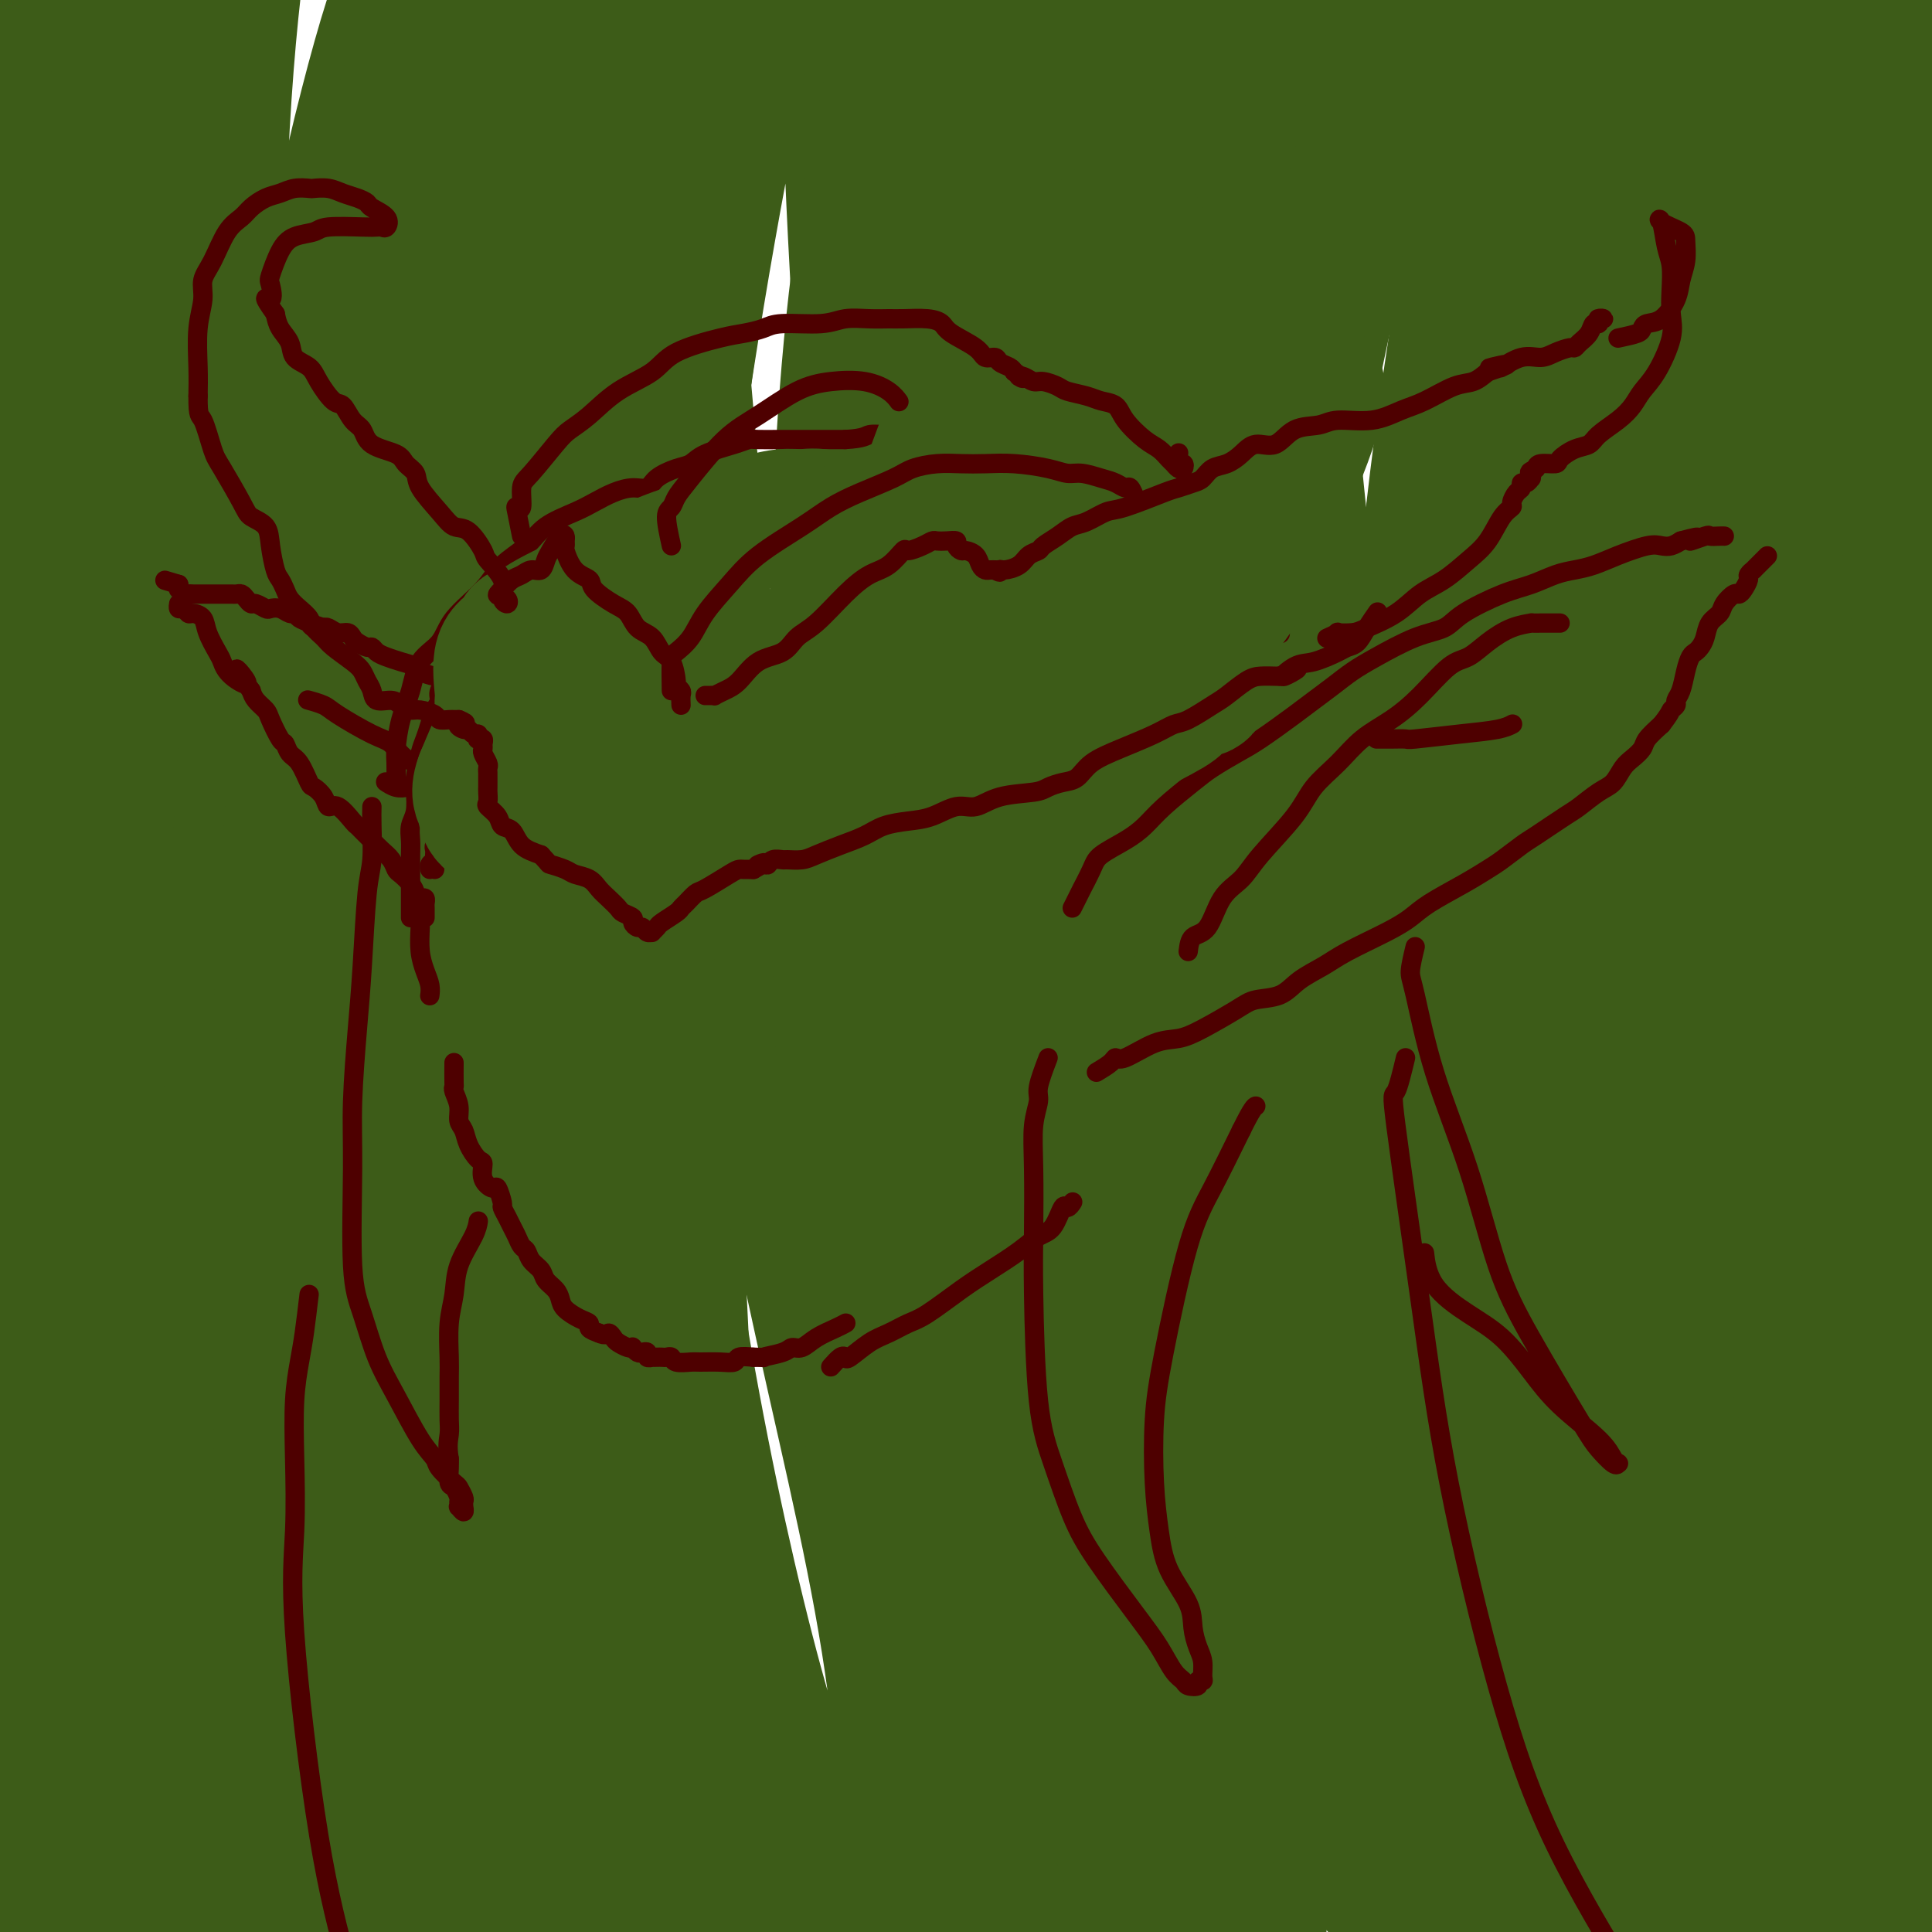 <svg viewBox='0 0 400 400' version='1.1' xmlns='http://www.w3.org/2000/svg' xmlns:xlink='http://www.w3.org/1999/xlink'><g fill='none' stroke='#3D5C18' stroke-width='28' stroke-linecap='round' stroke-linejoin='round'><path d='M393,364c-1.426,2.204 -2.851,4.407 -4,3c-1.149,-1.407 -2.020,-6.426 -3,-11c-0.980,-4.574 -2.068,-8.703 -4,-21c-1.932,-12.297 -4.708,-32.760 -6,-49c-1.292,-16.240 -1.100,-28.255 0,-42c1.100,-13.745 3.108,-29.221 5,-42c1.892,-12.779 3.668,-22.862 5,-31c1.332,-8.138 2.221,-14.332 3,-17c0.779,-2.668 1.449,-1.812 1,5c-0.449,6.812 -2.018,19.579 -4,40c-1.982,20.421 -4.379,48.495 -6,76c-1.621,27.505 -2.467,54.442 -1,87c1.467,32.558 5.247,70.738 8,91c2.753,20.262 4.479,22.605 6,26c1.521,3.395 2.836,7.843 4,8c1.164,0.157 2.175,-3.975 3,-8c0.825,-4.025 1.462,-7.942 -1,-27c-2.462,-19.058 -8.023,-53.258 -12,-81c-3.977,-27.742 -6.368,-49.027 -8,-75c-1.632,-25.973 -2.504,-56.635 -2,-83c0.504,-26.365 2.384,-48.435 8,-81c5.616,-32.565 14.969,-75.625 22,-102c7.031,-26.375 11.742,-36.064 16,-45c4.258,-8.936 8.064,-17.118 9,-18c0.936,-0.882 -0.996,5.537 -4,13c-3.004,7.463 -7.078,15.971 -19,52c-11.922,36.029 -31.692,99.580 -42,147c-10.308,47.420 -11.154,78.710 -12,110'/><path d='M355,289c-1.904,33.040 -0.665,60.639 2,81c2.665,20.361 6.756,33.483 12,43c5.244,9.517 11.642,15.430 15,17c3.358,1.570 3.677,-1.203 3,-8c-0.677,-6.797 -2.349,-17.619 -5,-31c-2.651,-13.381 -6.283,-29.322 -11,-60c-4.717,-30.678 -10.521,-76.094 -10,-137c0.521,-60.906 7.367,-137.301 12,-176c4.633,-38.699 7.052,-39.700 8,-42c0.948,-2.300 0.425,-5.899 -1,3c-1.425,8.899 -3.752,30.296 -8,51c-4.248,20.704 -10.416,40.717 -5,103c5.416,62.283 22.417,166.837 35,218c12.583,51.163 20.747,48.934 26,51c5.253,2.066 7.595,8.426 9,9c1.405,0.574 1.874,-4.639 3,-2c1.126,2.639 2.909,13.128 -12,-19c-14.909,-32.128 -46.509,-106.874 -61,-153c-14.491,-46.126 -11.873,-63.634 -11,-88c0.873,-24.366 0.001,-55.591 1,-78c0.999,-22.409 3.867,-36.001 7,-54c3.133,-17.999 6.529,-40.406 4,-23c-2.529,17.406 -10.984,74.625 -17,115c-6.016,40.375 -9.592,63.905 -7,113c2.592,49.095 11.352,123.756 20,167c8.648,43.244 17.185,55.070 24,65c6.815,9.930 11.907,17.965 17,26'/><path d='M405,480c3.013,2.154 2.044,-5.461 -2,-14c-4.044,-8.539 -11.164,-18.003 -23,-51c-11.836,-32.997 -28.389,-89.528 -37,-134c-8.611,-44.472 -9.281,-76.887 -9,-110c0.281,-33.113 1.514,-66.925 9,-108c7.486,-41.075 21.226,-89.413 28,-112c6.774,-22.587 6.583,-19.424 5,-14c-1.583,5.424 -4.556,13.108 -11,34c-6.444,20.892 -16.358,54.992 -25,91c-8.642,36.008 -16.010,73.923 -21,127c-4.990,53.077 -7.600,121.314 -6,162c1.600,40.686 7.410,53.819 13,66c5.590,12.181 10.961,23.408 15,31c4.039,7.592 6.744,11.549 7,7c0.256,-4.549 -1.939,-17.604 -6,-39c-4.061,-21.396 -9.987,-51.134 -16,-77c-6.013,-25.866 -12.113,-47.860 -10,-111c2.113,-63.140 12.439,-167.426 19,-221c6.561,-53.574 9.359,-56.435 9,-56c-0.359,0.435 -3.874,4.167 -9,22c-5.126,17.833 -11.863,49.768 -21,75c-9.137,25.232 -20.673,43.763 -21,118c-0.327,74.237 10.556,204.180 18,260c7.444,55.820 11.451,37.515 15,35c3.549,-2.515 6.642,10.759 5,2c-1.642,-8.759 -8.019,-39.550 -15,-62c-6.981,-22.450 -14.566,-36.557 -23,-89c-8.434,-52.443 -17.717,-143.221 -27,-234'/><path d='M266,78c-4.114,-52.639 -0.900,-67.237 1,-87c1.900,-19.763 2.484,-44.691 2,-48c-0.484,-3.309 -2.037,15.002 -6,22c-3.963,6.998 -10.335,2.684 -18,71c-7.665,68.316 -16.623,209.261 -17,275c-0.377,65.739 7.827,56.273 14,60c6.173,3.727 10.315,20.648 13,24c2.685,3.352 3.911,-6.863 5,-3c1.089,3.863 2.039,21.806 -4,-33c-6.039,-54.806 -19.067,-182.360 -21,-254c-1.933,-71.640 7.229,-87.366 14,-109c6.771,-21.634 11.152,-49.175 13,-54c1.848,-4.825 1.162,13.065 -3,39c-4.162,25.935 -11.801,59.915 -17,101c-5.199,41.085 -7.956,89.274 -9,134c-1.044,44.726 -0.373,85.988 2,118c2.373,32.012 6.447,54.775 11,70c4.553,15.225 9.585,22.913 12,23c2.415,0.087 2.214,-7.425 0,-23c-2.214,-15.575 -6.441,-39.211 -12,-64c-5.559,-24.789 -12.452,-50.729 -15,-105c-2.548,-54.271 -0.753,-136.871 4,-189c4.753,-52.129 12.465,-73.787 18,-93c5.535,-19.213 8.895,-35.983 10,-38c1.105,-2.017 -0.044,10.717 -3,10c-2.956,-0.717 -7.719,-14.885 -22,60c-14.281,74.885 -38.080,238.824 -45,322c-6.920,83.176 3.040,85.588 13,88'/><path d='M206,395c6.671,22.938 16.847,36.284 22,38c5.153,1.716 5.283,-8.196 6,-12c0.717,-3.804 2.022,-1.499 -4,-43c-6.022,-41.501 -19.370,-126.806 -26,-181c-6.630,-54.194 -6.542,-77.276 -1,-122c5.542,-44.724 16.537,-111.088 23,-140c6.463,-28.912 8.394,-20.371 11,-28c2.606,-7.629 5.889,-31.429 -2,30c-7.889,61.429 -26.949,208.085 -32,289c-5.051,80.915 3.907,96.087 11,118c7.093,21.913 12.322,50.568 16,65c3.678,14.432 5.804,14.643 10,24c4.196,9.357 10.460,27.862 2,-6c-8.460,-33.862 -31.645,-120.091 -44,-178c-12.355,-57.909 -13.880,-87.500 -16,-121c-2.120,-33.500 -4.834,-70.910 -6,-106c-1.166,-35.090 -0.783,-67.859 -1,-81c-0.217,-13.141 -1.035,-6.654 -4,4c-2.965,10.654 -8.079,25.477 -14,51c-5.921,25.523 -12.649,61.747 -18,100c-5.351,38.253 -9.325,78.533 -5,128c4.325,49.467 16.949,108.119 26,137c9.051,28.881 14.528,27.989 19,31c4.472,3.011 7.939,9.923 9,2c1.061,-7.923 -0.283,-30.680 -4,-54c-3.717,-23.320 -9.809,-47.201 -16,-76c-6.191,-28.799 -12.483,-62.514 -17,-95c-4.517,-32.486 -7.258,-63.743 -10,-95'/><path d='M141,74c-1.952,-27.779 -1.833,-49.727 -1,-72c0.833,-22.273 2.378,-44.873 3,-33c0.622,11.873 0.319,58.218 -1,89c-1.319,30.782 -3.654,46.001 -4,87c-0.346,40.999 1.298,107.776 4,149c2.702,41.224 6.462,56.893 10,72c3.538,15.107 6.852,29.653 9,36c2.148,6.347 3.128,4.496 -2,-20c-5.128,-24.496 -16.365,-71.638 -23,-114c-6.635,-42.362 -8.668,-79.945 -8,-119c0.668,-39.055 4.036,-79.582 10,-117c5.964,-37.418 14.522,-71.727 16,-76c1.478,-4.273 -4.126,21.491 -11,52c-6.874,30.509 -15.019,65.765 -21,109c-5.981,43.235 -9.797,94.449 -11,140c-1.203,45.551 0.206,85.439 6,124c5.794,38.561 15.972,75.795 20,76c4.028,0.205 1.908,-36.619 -2,-61c-3.908,-24.381 -9.602,-36.320 -18,-74c-8.398,-37.680 -19.501,-101.101 -25,-145c-5.499,-43.899 -5.395,-68.275 -6,-92c-0.605,-23.725 -1.921,-46.798 -2,-63c-0.079,-16.202 1.078,-25.532 0,-25c-1.078,0.532 -4.392,10.926 -8,25c-3.608,14.074 -7.510,31.828 -12,56c-4.490,24.172 -9.569,54.764 -12,87c-2.431,32.236 -2.216,66.118 -2,100'/><path d='M50,265c0.460,31.033 2.610,58.614 7,74c4.390,15.386 11.018,18.575 13,12c1.982,-6.575 -0.683,-22.914 -4,-43c-3.317,-20.086 -7.285,-43.920 -11,-68c-3.715,-24.080 -7.178,-48.408 -9,-87c-1.822,-38.592 -2.004,-91.448 0,-127c2.004,-35.552 6.195,-53.798 7,-59c0.805,-5.202 -1.777,2.641 -7,31c-5.223,28.359 -13.086,77.234 -16,121c-2.914,43.766 -0.879,82.423 2,118c2.879,35.577 6.603,68.074 17,103c10.397,34.926 27.467,72.282 35,84c7.533,11.718 5.530,-2.202 2,-16c-3.530,-13.798 -8.588,-27.474 -16,-52c-7.412,-24.526 -17.177,-59.902 -26,-88c-8.823,-28.098 -16.704,-48.918 -23,-107c-6.296,-58.082 -11.005,-153.427 -13,-190c-1.995,-36.573 -1.274,-14.375 -2,-4c-0.726,10.375 -2.898,8.926 -7,37c-4.102,28.074 -10.132,85.669 -15,126c-4.868,40.331 -8.572,63.397 1,116c9.572,52.603 32.421,134.745 45,171c12.579,36.255 14.887,26.625 18,18c3.113,-8.625 7.030,-16.245 6,-27c-1.030,-10.755 -7.009,-24.644 -14,-44c-6.991,-19.356 -14.996,-44.178 -23,-69'/><path d='M17,295c-9.781,-31.068 -15.735,-52.239 -21,-95c-5.265,-42.761 -9.842,-107.114 -10,-144c-0.158,-36.886 4.102,-46.307 7,-54c2.898,-7.693 4.432,-13.657 5,-12c0.568,1.657 0.169,10.936 -2,21c-2.169,10.064 -6.108,20.913 -11,60c-4.892,39.087 -10.735,106.413 -12,155c-1.265,48.587 2.050,78.436 7,108c4.950,29.564 11.536,58.844 17,79c5.464,20.156 9.804,31.188 13,35c3.196,3.812 5.246,0.405 6,-9c0.754,-9.405 0.211,-24.807 -2,-46c-2.211,-21.193 -6.089,-48.177 -9,-82c-2.911,-33.823 -4.855,-74.484 -5,-114c-0.145,-39.516 1.510,-77.886 10,-121c8.490,-43.114 23.817,-90.973 32,-113c8.183,-22.027 9.224,-18.223 9,-12c-0.224,6.223 -1.711,14.865 -5,27c-3.289,12.135 -8.380,27.763 -14,74c-5.620,46.237 -11.771,123.083 -12,177c-0.229,53.917 5.463,84.905 11,111c5.537,26.095 10.920,47.295 15,58c4.080,10.705 6.857,10.913 9,10c2.143,-0.913 3.653,-2.948 4,-25c0.347,-22.052 -0.470,-64.120 -1,-101c-0.530,-36.880 -0.772,-68.570 2,-106c2.772,-37.430 8.558,-80.599 16,-119c7.442,-38.401 16.541,-72.035 27,-100c10.459,-27.965 22.277,-50.260 26,-56c3.723,-5.740 -0.651,5.074 -7,24c-6.349,18.926 -14.675,45.963 -23,73'/><path d='M99,-2c-9.636,36.442 -18.726,79.045 -26,123c-7.274,43.955 -12.730,89.260 -9,145c3.730,55.740 16.648,121.913 25,151c8.352,29.087 12.139,21.087 15,26c2.861,4.913 4.797,22.740 4,-15c-0.797,-37.740 -4.326,-131.048 -6,-191c-1.674,-59.952 -1.495,-86.550 2,-123c3.495,-36.450 10.304,-82.753 18,-116c7.696,-33.247 16.280,-53.440 22,-67c5.720,-13.560 8.578,-20.488 5,-11c-3.578,9.488 -13.592,35.391 -23,63c-9.408,27.609 -18.212,56.923 -26,94c-7.788,37.077 -14.562,81.915 -18,123c-3.438,41.085 -3.541,78.415 2,117c5.541,38.585 16.725,78.424 24,96c7.275,17.576 10.641,12.889 13,9c2.359,-3.889 3.711,-6.979 4,-18c0.289,-11.021 -0.486,-29.971 -3,-49c-2.514,-19.029 -6.767,-38.136 -9,-91c-2.233,-52.864 -2.446,-139.485 4,-199c6.446,-59.515 19.550,-91.925 32,-121c12.450,-29.075 24.245,-54.814 33,-73c8.755,-18.186 14.469,-28.819 13,-19c-1.469,9.819 -10.120,40.092 -20,75c-9.880,34.908 -20.989,74.453 -29,122c-8.011,47.547 -12.923,103.097 -12,153c0.923,49.903 7.680,94.160 16,127c8.320,32.840 18.201,54.265 27,68c8.799,13.735 16.514,19.782 20,19c3.486,-0.782 2.743,-8.391 2,-16'/><path d='M199,400c-0.553,-9.911 -2.934,-26.687 -7,-44c-4.066,-17.313 -9.817,-35.161 -14,-84c-4.183,-48.839 -6.800,-128.669 -3,-185c3.800,-56.331 14.016,-89.162 25,-120c10.984,-30.838 22.736,-59.681 30,-73c7.264,-13.319 10.041,-11.113 9,-6c-1.041,5.113 -5.898,13.133 -16,61c-10.102,47.867 -25.447,135.580 -29,204c-3.553,68.420 4.688,117.547 17,163c12.312,45.453 28.695,87.230 42,114c13.305,26.770 23.530,38.531 29,44c5.470,5.469 6.184,4.646 5,1c-1.184,-3.646 -4.268,-10.116 -10,-22c-5.732,-11.884 -14.114,-29.181 -22,-45c-7.886,-15.819 -15.277,-30.161 -25,-71c-9.723,-40.839 -21.778,-108.177 -27,-157c-5.222,-48.823 -3.611,-79.132 0,-111c3.611,-31.868 9.221,-65.297 16,-91c6.779,-25.703 14.727,-43.682 21,-58c6.273,-14.318 10.870,-24.976 12,-26c1.130,-1.024 -1.206,7.586 -6,25c-4.794,17.414 -12.046,43.633 -19,74c-6.954,30.367 -13.609,64.884 -12,123c1.609,58.116 11.483,139.832 22,186c10.517,46.168 21.679,56.789 30,66c8.321,9.211 13.802,17.014 17,21c3.198,3.986 4.114,4.157 4,0c-0.114,-4.157 -1.257,-12.640 -4,-22c-2.743,-9.360 -7.085,-19.597 -12,-58c-4.915,-38.403 -10.404,-104.972 -9,-155c1.404,-50.028 9.702,-83.514 18,-117'/><path d='M281,37c8.319,-35.115 20.116,-64.402 30,-86c9.884,-21.598 17.856,-35.507 20,-33c2.144,2.507 -1.539,21.431 -7,45c-5.461,23.569 -12.701,51.785 -19,87c-6.299,35.215 -11.656,77.430 -13,120c-1.344,42.570 1.324,85.496 6,121c4.676,35.504 11.359,63.587 20,86c8.641,22.413 19.241,39.158 24,46c4.759,6.842 3.676,3.783 4,3c0.324,-0.783 2.053,0.712 -2,-13c-4.053,-13.712 -13.889,-42.631 -21,-71c-7.111,-28.369 -11.495,-56.189 -15,-91c-3.505,-34.811 -6.129,-76.612 -5,-118c1.129,-41.388 6.010,-82.363 13,-119c6.990,-36.637 16.088,-68.934 24,-94c7.912,-25.066 14.637,-42.899 19,-55c4.363,-12.101 6.363,-18.469 5,-15c-1.363,3.469 -6.089,16.773 -12,30c-5.911,13.227 -13.007,26.375 -22,77c-8.993,50.625 -19.884,138.727 -21,199c-1.116,60.273 7.544,92.717 17,120c9.456,27.283 19.708,49.404 27,61c7.292,11.596 11.624,12.665 15,11c3.376,-1.665 5.795,-6.066 8,-11c2.205,-4.934 4.195,-10.401 7,-34c2.805,-23.599 6.425,-65.330 11,-98c4.575,-32.670 10.104,-56.279 16,-78c5.896,-21.721 12.158,-41.554 19,-58c6.842,-16.446 14.265,-29.505 17,-36c2.735,-6.495 0.781,-6.427 0,-1c-0.781,5.427 -0.391,16.214 0,27'/><path d='M446,59c-1.031,16.568 -3.610,44.987 -4,80c-0.390,35.013 1.408,76.620 4,111c2.592,34.380 5.978,61.533 11,82c5.022,20.467 11.681,34.247 15,41c3.319,6.753 3.297,6.479 2,3c-1.297,-3.479 -3.871,-10.165 -7,-16c-3.129,-5.835 -6.815,-10.821 -13,-30c-6.185,-19.179 -14.868,-52.551 -20,-81c-5.132,-28.449 -6.712,-51.975 -8,-78c-1.288,-26.025 -2.285,-54.550 -1,-81c1.285,-26.450 4.853,-50.825 8,-70c3.147,-19.175 5.873,-33.151 9,-51c3.127,-17.849 6.654,-39.571 9,-53c2.346,-13.429 3.511,-18.566 4,-22c0.489,-3.434 0.303,-5.166 0,-6c-0.303,-0.834 -0.724,-0.771 -7,11c-6.276,11.771 -18.407,35.248 -27,55c-8.593,19.752 -13.646,35.777 -18,55c-4.354,19.223 -8.007,41.645 -9,62c-0.993,20.355 0.676,38.645 3,54c2.324,15.355 5.303,27.776 9,40c3.697,12.224 8.111,24.253 10,30c1.889,5.747 1.254,5.214 1,5c-0.254,-0.214 -0.127,-0.107 0,0'/></g>
<g fill='none' stroke='#4E0000' stroke-width='4' stroke-linecap='round' stroke-linejoin='round'><path d='M99,125c0.446,-0.399 0.893,-0.798 1,-1c0.107,-0.202 -0.125,-0.206 0,0c0.125,0.206 0.608,0.623 1,1c0.392,0.377 0.694,0.713 1,1c0.306,0.287 0.618,0.525 1,1c0.382,0.475 0.834,1.188 1,2c0.166,0.812 0.044,1.722 0,2c-0.044,0.278 -0.012,-0.076 0,0c0.012,0.076 0.003,0.583 0,1c-0.003,0.417 -0.001,0.745 0,1c0.001,0.255 0.000,0.437 0,1c-0.000,0.563 -0.000,1.507 0,2c0.000,0.493 0.001,0.535 0,1c-0.001,0.465 -0.004,1.351 0,2c0.004,0.649 0.016,1.060 0,2c-0.016,0.940 -0.061,2.410 0,3c0.061,0.590 0.228,0.300 0,1c-0.228,0.700 -0.850,2.391 -1,3c-0.150,0.609 0.171,0.137 0,1c-0.171,0.863 -0.834,3.061 -1,4c-0.166,0.939 0.167,0.618 0,1c-0.167,0.382 -0.832,1.468 -1,2c-0.168,0.532 0.162,0.510 0,1c-0.162,0.490 -0.817,1.492 -1,2c-0.183,0.508 0.104,0.521 0,1c-0.104,0.479 -0.601,1.422 -1,2c-0.399,0.578 -0.699,0.789 -1,1'/><path d='M98,163c-1.029,3.296 -0.603,2.038 -1,2c-0.397,-0.038 -1.617,1.146 -2,2c-0.383,0.854 0.070,1.380 0,2c-0.070,0.620 -0.662,1.336 -1,2c-0.338,0.664 -0.420,1.277 -1,2c-0.580,0.723 -1.658,1.556 -2,2c-0.342,0.444 0.052,0.497 0,1c-0.052,0.503 -0.550,1.454 -1,2c-0.450,0.546 -0.852,0.685 -1,1c-0.148,0.315 -0.042,0.804 0,1c0.042,0.196 0.021,0.098 0,0'/><path d='M87,192c-0.083,1.735 -0.166,3.470 0,5c0.166,1.530 0.581,2.853 1,4c0.419,1.147 0.844,2.116 1,3c0.156,0.884 0.045,1.681 0,2c-0.045,0.319 -0.022,0.159 0,0'/><path d='M94,220c-0.009,1.589 -0.017,3.178 0,4c0.017,0.822 0.060,0.877 0,1c-0.060,0.123 -0.224,0.314 0,1c0.224,0.686 0.837,1.865 1,3c0.163,1.135 -0.124,2.225 0,3c0.124,0.775 0.658,1.236 1,2c0.342,0.764 0.491,1.831 1,3c0.509,1.169 1.379,2.440 2,3c0.621,0.560 0.993,0.410 1,1c0.007,0.590 -0.353,1.922 0,3c0.353,1.078 1.418,1.902 2,2c0.582,0.098 0.681,-0.532 1,0c0.319,0.532 0.859,2.225 1,3c0.141,0.775 -0.117,0.631 0,1c0.117,0.369 0.609,1.250 1,2c0.391,0.750 0.681,1.370 1,2c0.319,0.630 0.667,1.271 1,2c0.333,0.729 0.652,1.546 1,2c0.348,0.454 0.727,0.544 1,1c0.273,0.456 0.441,1.277 1,2c0.559,0.723 1.510,1.348 2,2c0.490,0.652 0.519,1.330 1,2c0.481,0.670 1.415,1.331 2,2c0.585,0.669 0.821,1.345 1,2c0.179,0.655 0.302,1.289 1,2c0.698,0.711 1.971,1.500 3,2c1.029,0.500 1.816,0.712 2,1c0.184,0.288 -0.233,0.654 0,1c0.233,0.346 1.117,0.673 2,1'/><path d='M124,276c1.484,0.725 1.694,0.037 2,0c0.306,-0.037 0.708,0.578 1,1c0.292,0.422 0.474,0.653 1,1c0.526,0.347 1.398,0.811 2,1c0.602,0.189 0.936,0.102 1,0c0.064,-0.102 -0.142,-0.220 0,0c0.142,0.220 0.630,0.777 1,1c0.370,0.223 0.620,0.112 1,0c0.380,-0.112 0.889,-0.226 1,0c0.111,0.226 -0.178,0.793 0,1c0.178,0.207 0.821,0.056 1,0c0.179,-0.056 -0.106,-0.016 0,0c0.106,0.016 0.604,0.008 1,0c0.396,-0.008 0.691,-0.016 1,0c0.309,0.016 0.633,0.057 1,0c0.367,-0.057 0.776,-0.212 1,0c0.224,0.212 0.263,0.790 1,1c0.737,0.210 2.171,0.053 3,0c0.829,-0.053 1.054,-0.000 2,0c0.946,0.000 2.614,-0.051 4,0c1.386,0.051 2.488,0.206 3,0c0.512,-0.206 0.432,-0.773 1,-1c0.568,-0.227 1.784,-0.113 3,0'/><path d='M156,281c3.330,0.043 1.657,0.149 2,0c0.343,-0.149 2.704,-0.554 4,-1c1.296,-0.446 1.528,-0.932 2,-1c0.472,-0.068 1.185,0.283 2,0c0.815,-0.283 1.734,-1.200 3,-2c1.266,-0.800 2.879,-1.485 4,-2c1.121,-0.515 1.749,-0.862 2,-1c0.251,-0.138 0.126,-0.069 0,0'/><path d='M172,283c0.737,-0.824 1.473,-1.648 2,-2c0.527,-0.352 0.844,-0.230 1,0c0.156,0.230 0.153,0.570 1,0c0.847,-0.570 2.546,-2.049 4,-3c1.454,-0.951 2.662,-1.373 4,-2c1.338,-0.627 2.805,-1.459 4,-2c1.195,-0.541 2.119,-0.793 4,-2c1.881,-1.207 4.720,-3.371 7,-5c2.280,-1.629 4.001,-2.725 6,-4c1.999,-1.275 4.276,-2.729 6,-4c1.724,-1.271 2.897,-2.358 4,-3c1.103,-0.642 2.138,-0.838 3,-2c0.862,-1.162 1.551,-3.291 2,-4c0.449,-0.709 0.659,0.001 1,0c0.341,-0.001 0.812,-0.715 1,-1c0.188,-0.285 0.094,-0.143 0,0'/><path d='M222,188c0.899,-1.793 1.797,-3.586 2,-4c0.203,-0.414 -0.291,0.550 0,0c0.291,-0.550 1.366,-2.613 2,-4c0.634,-1.387 0.827,-2.097 2,-3c1.173,-0.903 3.327,-1.998 5,-3c1.673,-1.002 2.866,-1.910 4,-3c1.134,-1.090 2.207,-2.362 4,-4c1.793,-1.638 4.304,-3.643 6,-5c1.696,-1.357 2.578,-2.068 4,-3c1.422,-0.932 3.384,-2.087 5,-3c1.616,-0.913 2.886,-1.585 5,-3c2.114,-1.415 5.072,-3.574 7,-5c1.928,-1.426 2.825,-2.119 4,-3c1.175,-0.881 2.629,-1.951 4,-3c1.371,-1.049 2.659,-2.079 4,-3c1.341,-0.921 2.735,-1.735 5,-3c2.265,-1.265 5.403,-2.982 8,-4c2.597,-1.018 4.655,-1.337 6,-2c1.345,-0.663 1.976,-1.669 4,-3c2.024,-1.331 5.440,-2.986 8,-4c2.560,-1.014 4.265,-1.388 6,-2c1.735,-0.612 3.500,-1.464 5,-2c1.500,-0.536 2.733,-0.757 4,-1c1.267,-0.243 2.566,-0.509 4,-1c1.434,-0.491 3.003,-1.206 5,-2c1.997,-0.794 4.422,-1.666 6,-2c1.578,-0.334 2.309,-0.128 3,0c0.691,0.128 1.340,0.180 2,0c0.660,-0.180 1.330,-0.590 2,-1'/><path d='M348,112c6.004,-1.641 2.512,-0.244 2,0c-0.512,0.244 1.954,-0.667 3,-1c1.046,-0.333 0.672,-0.089 1,0c0.328,0.089 1.357,0.024 2,0c0.643,-0.024 0.898,-0.007 1,0c0.102,0.007 0.051,0.003 0,0'/><path d='M227,222c1.176,-0.709 2.351,-1.418 3,-2c0.649,-0.582 0.771,-1.035 1,-1c0.229,0.035 0.564,0.560 2,0c1.436,-0.560 3.971,-2.206 6,-3c2.029,-0.794 3.551,-0.736 5,-1c1.449,-0.264 2.826,-0.850 5,-2c2.174,-1.150 5.144,-2.864 7,-4c1.856,-1.136 2.596,-1.696 4,-2c1.404,-0.304 3.470,-0.353 5,-1c1.530,-0.647 2.524,-1.892 4,-3c1.476,-1.108 3.434,-2.081 5,-3c1.566,-0.919 2.739,-1.786 5,-3c2.261,-1.214 5.610,-2.776 8,-4c2.390,-1.224 3.821,-2.108 5,-3c1.179,-0.892 2.105,-1.790 4,-3c1.895,-1.210 4.759,-2.731 7,-4c2.241,-1.269 3.861,-2.287 5,-3c1.139,-0.713 1.798,-1.120 3,-2c1.202,-0.880 2.947,-2.232 4,-3c1.053,-0.768 1.412,-0.953 3,-2c1.588,-1.047 4.403,-2.956 6,-4c1.597,-1.044 1.975,-1.224 3,-2c1.025,-0.776 2.699,-2.147 4,-3c1.301,-0.853 2.231,-1.186 3,-2c0.769,-0.814 1.377,-2.108 2,-3c0.623,-0.892 1.260,-1.384 2,-2c0.740,-0.616 1.584,-1.358 2,-2c0.416,-0.642 0.405,-1.183 1,-2c0.595,-0.817 1.798,-1.908 3,-3'/><path d='M344,150c1.936,-2.487 1.776,-2.703 2,-3c0.224,-0.297 0.834,-0.675 1,-1c0.166,-0.325 -0.110,-0.598 0,-1c0.110,-0.402 0.607,-0.933 1,-2c0.393,-1.067 0.683,-2.669 1,-4c0.317,-1.331 0.661,-2.391 1,-3c0.339,-0.609 0.672,-0.768 1,-1c0.328,-0.232 0.650,-0.537 1,-1c0.350,-0.463 0.727,-1.084 1,-2c0.273,-0.916 0.440,-2.126 1,-3c0.560,-0.874 1.512,-1.413 2,-2c0.488,-0.587 0.513,-1.222 1,-2c0.487,-0.778 1.436,-1.700 2,-2c0.564,-0.300 0.744,0.021 1,0c0.256,-0.021 0.590,-0.383 1,-1c0.410,-0.617 0.898,-1.489 1,-2c0.102,-0.511 -0.180,-0.661 0,-1c0.180,-0.339 0.824,-0.866 1,-1c0.176,-0.134 -0.114,0.125 0,0c0.114,-0.125 0.633,-0.636 1,-1c0.367,-0.364 0.583,-0.582 1,-1c0.417,-0.418 1.035,-1.036 1,-1c-0.035,0.036 -0.724,0.724 -1,1c-0.276,0.276 -0.138,0.138 0,0'/><path d='M246,197c0.147,-1.198 0.293,-2.396 1,-3c0.707,-0.604 1.974,-0.614 3,-2c1.026,-1.386 1.809,-4.148 3,-6c1.191,-1.852 2.789,-2.794 4,-4c1.211,-1.206 2.033,-2.675 4,-5c1.967,-2.325 5.077,-5.506 7,-8c1.923,-2.494 2.658,-4.299 4,-6c1.342,-1.701 3.289,-3.296 5,-5c1.711,-1.704 3.185,-3.516 5,-5c1.815,-1.484 3.972,-2.641 6,-4c2.028,-1.359 3.927,-2.921 6,-5c2.073,-2.079 4.318,-4.676 6,-6c1.682,-1.324 2.799,-1.374 4,-2c1.201,-0.626 2.486,-1.828 4,-3c1.514,-1.172 3.256,-2.314 5,-3c1.744,-0.686 3.490,-0.916 4,-1c0.510,-0.084 -0.214,-0.023 0,0c0.214,0.023 1.368,0.006 2,0c0.632,-0.006 0.744,-0.002 1,0c0.256,0.002 0.656,0.000 1,0c0.344,-0.000 0.631,-0.000 1,0c0.369,0.000 0.820,0.000 1,0c0.180,-0.000 0.090,-0.000 0,0'/><path d='M285,153c0.931,0.007 1.863,0.013 3,0c1.137,-0.013 2.480,-0.046 3,0c0.520,0.046 0.217,0.170 2,0c1.783,-0.170 5.653,-0.633 9,-1c3.347,-0.367 6.170,-0.637 8,-1c1.830,-0.363 2.666,-0.818 3,-1c0.334,-0.182 0.167,-0.091 0,0'/><path d='M103,153c0.091,-0.333 0.183,-0.666 0,-1c-0.183,-0.334 -0.640,-0.670 -1,-1c-0.360,-0.330 -0.624,-0.653 -1,-1c-0.376,-0.347 -0.864,-0.719 -1,-1c-0.136,-0.281 0.079,-0.470 0,-1c-0.079,-0.530 -0.454,-1.401 -1,-2c-0.546,-0.599 -1.264,-0.925 -2,-1c-0.736,-0.075 -1.490,0.100 -2,0c-0.510,-0.100 -0.774,-0.475 -1,-1c-0.226,-0.525 -0.412,-1.201 -1,-2c-0.588,-0.799 -1.578,-1.719 -2,-2c-0.422,-0.281 -0.277,0.079 -1,0c-0.723,-0.079 -2.316,-0.598 -3,-1c-0.684,-0.402 -0.460,-0.686 -1,-1c-0.540,-0.314 -1.845,-0.658 -3,-1c-1.155,-0.342 -2.158,-0.683 -3,-1c-0.842,-0.317 -1.521,-0.609 -2,-1c-0.479,-0.391 -0.758,-0.879 -1,-1c-0.242,-0.121 -0.449,0.126 -1,0c-0.551,-0.126 -1.447,-0.626 -2,-1c-0.553,-0.374 -0.764,-0.622 -1,-1c-0.236,-0.378 -0.496,-0.885 -1,-1c-0.504,-0.115 -1.251,0.161 -2,0c-0.749,-0.161 -1.500,-0.760 -2,-1c-0.500,-0.240 -0.750,-0.120 -1,0'/><path d='M67,130c-4.134,-1.498 -2.469,-0.243 -2,0c0.469,0.243 -0.258,-0.527 -1,-1c-0.742,-0.473 -1.498,-0.649 -2,-1c-0.502,-0.351 -0.749,-0.878 -1,-1c-0.251,-0.122 -0.505,0.159 -1,0c-0.495,-0.159 -1.232,-0.760 -2,-1c-0.768,-0.240 -1.568,-0.120 -2,0c-0.432,0.120 -0.497,0.239 -1,0c-0.503,-0.239 -1.444,-0.834 -2,-1c-0.556,-0.166 -0.726,0.099 -1,0c-0.274,-0.099 -0.651,-0.562 -1,-1c-0.349,-0.438 -0.671,-0.849 -1,-1c-0.329,-0.151 -0.666,-0.040 -1,0c-0.334,0.040 -0.666,0.011 -1,0c-0.334,-0.011 -0.670,-0.003 -1,0c-0.330,0.003 -0.656,0.001 -1,0c-0.344,-0.001 -0.708,-0.001 -1,0c-0.292,0.001 -0.512,0.001 -1,0c-0.488,-0.001 -1.245,-0.004 -2,0c-0.755,0.004 -1.509,0.016 -2,0c-0.491,-0.016 -0.720,-0.060 -1,0c-0.280,0.060 -0.611,0.222 -1,0c-0.389,-0.222 -0.835,-0.829 -1,-1c-0.165,-0.171 -0.047,0.094 0,0c0.047,-0.094 0.024,-0.547 0,-1'/><path d='M37,121c-5.000,-1.500 -2.500,-0.750 0,0'/><path d='M88,190c0.006,-0.762 0.012,-1.524 0,-2c-0.012,-0.476 -0.041,-0.666 0,-1c0.041,-0.334 0.153,-0.813 0,-1c-0.153,-0.187 -0.569,-0.081 -1,0c-0.431,0.081 -0.875,0.139 -1,0c-0.125,-0.139 0.069,-0.474 0,-1c-0.069,-0.526 -0.403,-1.243 -1,-2c-0.597,-0.757 -1.458,-1.553 -2,-2c-0.542,-0.447 -0.765,-0.543 -1,-1c-0.235,-0.457 -0.483,-1.275 -1,-2c-0.517,-0.725 -1.303,-1.358 -2,-2c-0.697,-0.642 -1.307,-1.294 -2,-2c-0.693,-0.706 -1.471,-1.466 -2,-2c-0.529,-0.534 -0.809,-0.842 -1,-1c-0.191,-0.158 -0.293,-0.165 -1,-1c-0.707,-0.835 -2.020,-2.497 -3,-3c-0.980,-0.503 -1.627,0.153 -2,0c-0.373,-0.153 -0.471,-1.115 -1,-2c-0.529,-0.885 -1.490,-1.695 -2,-2c-0.510,-0.305 -0.569,-0.106 -1,-1c-0.431,-0.894 -1.233,-2.880 -2,-4c-0.767,-1.120 -1.500,-1.374 -2,-2c-0.500,-0.626 -0.768,-1.624 -1,-2c-0.232,-0.376 -0.430,-0.131 -1,-1c-0.570,-0.869 -1.514,-2.851 -2,-4c-0.486,-1.149 -0.516,-1.463 -1,-2c-0.484,-0.537 -1.424,-1.296 -2,-2c-0.576,-0.704 -0.788,-1.352 -1,-2'/><path d='M52,143c-5.644,-7.707 -1.754,-3.475 -1,-2c0.754,1.475 -1.628,0.193 -3,-1c-1.372,-1.193 -1.733,-2.295 -2,-3c-0.267,-0.705 -0.439,-1.011 -1,-2c-0.561,-0.989 -1.512,-2.661 -2,-4c-0.488,-1.339 -0.513,-2.344 -1,-3c-0.487,-0.656 -1.437,-0.964 -2,-1c-0.563,-0.036 -0.739,0.200 -1,0c-0.261,-0.200 -0.606,-0.837 -1,-1c-0.394,-0.163 -0.837,0.148 -1,0c-0.163,-0.148 -0.047,-0.757 0,-1c0.047,-0.243 0.023,-0.122 0,0'/><path d='M94,162c-2.494,-1.163 -4.989,-2.326 -6,-3c-1.011,-0.674 -0.540,-0.859 -1,-1c-0.460,-0.141 -1.851,-0.237 -3,-1c-1.149,-0.763 -2.056,-2.194 -3,-3c-0.944,-0.806 -1.923,-0.986 -4,-2c-2.077,-1.014 -5.250,-2.860 -7,-4c-1.750,-1.140 -2.077,-1.574 -3,-2c-0.923,-0.426 -2.441,-0.846 -3,-1c-0.559,-0.154 -0.160,-0.044 0,0c0.160,0.044 0.080,0.022 0,0'/><path d='M91,164c-2.467,-0.415 -4.935,-0.829 -6,-1c-1.065,-0.171 -0.729,-0.097 -1,0c-0.271,0.097 -1.150,0.219 -2,0c-0.850,-0.219 -1.671,-0.777 -2,-1c-0.329,-0.223 -0.164,-0.112 0,0'/><path d='M90,180c-0.001,-0.333 -0.001,-0.667 0,-1c0.001,-0.333 0.004,-0.666 0,-1c-0.004,-0.334 -0.016,-0.670 0,-1c0.016,-0.330 0.059,-0.653 0,-1c-0.059,-0.347 -0.219,-0.716 0,-1c0.219,-0.284 0.819,-0.483 1,-1c0.181,-0.517 -0.057,-1.353 0,-2c0.057,-0.647 0.407,-1.105 1,-2c0.593,-0.895 1.427,-2.226 2,-4c0.573,-1.774 0.886,-3.991 2,-6c1.114,-2.009 3.031,-3.810 4,-5c0.969,-1.190 0.991,-1.769 1,-2c0.009,-0.231 0.004,-0.116 0,0'/><path d='M85,190c0.000,-1.528 0.000,-3.055 0,-4c-0.000,-0.945 -0.001,-1.306 0,-2c0.001,-0.694 0.004,-1.721 0,-3c-0.004,-1.279 -0.015,-2.811 0,-4c0.015,-1.189 0.056,-2.034 0,-3c-0.056,-0.966 -0.208,-2.051 0,-3c0.208,-0.949 0.777,-1.762 1,-3c0.223,-1.238 0.101,-2.901 0,-4c-0.101,-1.099 -0.182,-1.635 0,-3c0.182,-1.365 0.627,-3.559 1,-5c0.373,-1.441 0.672,-2.128 1,-3c0.328,-0.872 0.683,-1.928 1,-3c0.317,-1.072 0.596,-2.161 1,-3c0.404,-0.839 0.935,-1.429 1,-2c0.065,-0.571 -0.334,-1.122 0,-2c0.334,-0.878 1.403,-2.084 2,-3c0.597,-0.916 0.722,-1.544 1,-2c0.278,-0.456 0.707,-0.741 1,-1c0.293,-0.259 0.449,-0.493 1,-1c0.551,-0.507 1.495,-1.289 2,-2c0.505,-0.711 0.569,-1.353 1,-2c0.431,-0.647 1.227,-1.299 2,-2c0.773,-0.701 1.522,-1.452 2,-2c0.478,-0.548 0.683,-0.893 1,-1c0.317,-0.107 0.745,0.023 1,0c0.255,-0.023 0.338,-0.198 1,-1c0.662,-0.802 1.903,-2.229 3,-3c1.097,-0.771 2.048,-0.885 3,-1'/><path d='M112,122c3.571,-3.649 1.998,-2.273 2,-2c0.002,0.273 1.579,-0.557 3,-1c1.421,-0.443 2.685,-0.500 4,-1c1.315,-0.500 2.681,-1.444 4,-2c1.319,-0.556 2.593,-0.723 4,-1c1.407,-0.277 2.949,-0.663 4,-1c1.051,-0.337 1.613,-0.626 3,-1c1.387,-0.374 3.599,-0.832 5,-1c1.401,-0.168 1.989,-0.046 3,0c1.011,0.046 2.444,0.015 4,0c1.556,-0.015 3.235,-0.014 5,0c1.765,0.014 3.615,0.040 5,0c1.385,-0.040 2.304,-0.148 3,0c0.696,0.148 1.168,0.550 2,1c0.832,0.450 2.023,0.947 3,1c0.977,0.053 1.741,-0.339 3,0c1.259,0.339 3.012,1.410 4,2c0.988,0.590 1.209,0.698 2,1c0.791,0.302 2.152,0.798 3,1c0.848,0.202 1.182,0.111 2,0c0.818,-0.111 2.120,-0.242 3,0c0.880,0.242 1.339,0.856 2,1c0.661,0.144 1.524,-0.183 2,0c0.476,0.183 0.565,0.875 1,1c0.435,0.125 1.218,-0.319 2,0c0.782,0.319 1.564,1.399 2,2c0.436,0.601 0.526,0.722 1,1c0.474,0.278 1.333,0.714 2,1c0.667,0.286 1.141,0.423 2,1c0.859,0.577 2.103,1.593 3,2c0.897,0.407 1.449,0.203 2,0'/><path d='M202,127c6.684,2.499 2.894,1.247 2,1c-0.894,-0.247 1.109,0.512 2,1c0.891,0.488 0.672,0.707 1,1c0.328,0.293 1.205,0.661 2,1c0.795,0.339 1.507,0.651 2,1c0.493,0.349 0.765,0.736 1,1c0.235,0.264 0.433,0.404 1,1c0.567,0.596 1.504,1.649 2,2c0.496,0.351 0.553,-0.001 1,0c0.447,0.001 1.286,0.356 2,1c0.714,0.644 1.304,1.577 2,2c0.696,0.423 1.497,0.337 2,1c0.503,0.663 0.709,2.074 1,3c0.291,0.926 0.666,1.367 1,2c0.334,0.633 0.625,1.459 1,2c0.375,0.541 0.832,0.797 1,2c0.168,1.203 0.045,3.353 0,4c-0.045,0.647 -0.012,-0.211 0,0c0.012,0.211 0.003,1.489 0,2c-0.003,0.511 -0.002,0.256 0,0'/><path d='M248,159c-0.008,-0.417 -0.016,-0.835 0,-1c0.016,-0.165 0.058,-0.078 0,0c-0.058,0.078 -0.214,0.146 0,-1c0.214,-1.146 0.800,-3.505 1,-5c0.200,-1.495 0.014,-2.126 0,-3c-0.014,-0.874 0.143,-1.989 0,-3c-0.143,-1.011 -0.585,-1.916 -1,-3c-0.415,-1.084 -0.802,-2.347 -1,-4c-0.198,-1.653 -0.209,-3.696 -1,-5c-0.791,-1.304 -2.364,-1.871 -3,-3c-0.636,-1.129 -0.336,-2.821 -1,-4c-0.664,-1.179 -2.292,-1.844 -4,-3c-1.708,-1.156 -3.497,-2.803 -5,-4c-1.503,-1.197 -2.719,-1.946 -4,-3c-1.281,-1.054 -2.629,-2.415 -4,-3c-1.371,-0.585 -2.767,-0.394 -4,-1c-1.233,-0.606 -2.302,-2.008 -4,-3c-1.698,-0.992 -4.026,-1.575 -6,-2c-1.974,-0.425 -3.596,-0.691 -5,-1c-1.404,-0.309 -2.591,-0.661 -4,-1c-1.409,-0.339 -3.041,-0.666 -5,-1c-1.959,-0.334 -4.245,-0.677 -6,-1c-1.755,-0.323 -2.978,-0.626 -4,-1c-1.022,-0.374 -1.844,-0.818 -3,-1c-1.156,-0.182 -2.647,-0.101 -4,0c-1.353,0.101 -2.569,0.223 -4,0c-1.431,-0.223 -3.078,-0.791 -4,-1c-0.922,-0.209 -1.121,-0.060 -2,0c-0.879,0.060 -2.440,0.030 -4,0'/><path d='M166,101c-3.442,-0.202 -3.048,-0.207 -4,0c-0.952,0.207 -3.251,0.627 -5,1c-1.749,0.373 -2.946,0.699 -4,1c-1.054,0.301 -1.963,0.577 -3,1c-1.037,0.423 -2.202,0.994 -3,1c-0.798,0.006 -1.231,-0.553 -3,0c-1.769,0.553 -4.876,2.217 -7,3c-2.124,0.783 -3.264,0.684 -5,1c-1.736,0.316 -4.066,1.045 -6,2c-1.934,0.955 -3.470,2.135 -5,3c-1.530,0.865 -3.053,1.414 -4,2c-0.947,0.586 -1.319,1.211 -2,2c-0.681,0.789 -1.673,1.744 -3,3c-1.327,1.256 -2.989,2.813 -4,4c-1.011,1.187 -1.371,2.003 -2,3c-0.629,0.997 -1.528,2.176 -2,3c-0.472,0.824 -0.519,1.293 -1,2c-0.481,0.707 -1.397,1.654 -2,3c-0.603,1.346 -0.893,3.093 -1,4c-0.107,0.907 -0.031,0.973 0,1c0.031,0.027 0.015,0.013 0,0'/><path d='M82,162c-0.004,-0.135 -0.009,-0.270 0,-1c0.009,-0.730 0.031,-2.054 0,-3c-0.031,-0.946 -0.114,-1.515 0,-3c0.114,-1.485 0.425,-3.886 1,-6c0.575,-2.114 1.414,-3.940 2,-6c0.586,-2.060 0.921,-4.354 2,-6c1.079,-1.646 2.904,-2.645 4,-4c1.096,-1.355 1.463,-3.065 3,-5c1.537,-1.935 4.246,-4.094 6,-6c1.754,-1.906 2.555,-3.560 4,-5c1.445,-1.440 3.534,-2.665 5,-4c1.466,-1.335 2.310,-2.779 4,-4c1.690,-1.221 4.224,-2.221 6,-3c1.776,-0.779 2.792,-1.339 4,-2c1.208,-0.661 2.609,-1.424 4,-2c1.391,-0.576 2.771,-0.966 4,-1c1.229,-0.034 2.307,0.286 3,0c0.693,-0.286 1.000,-1.179 2,-2c1.000,-0.821 2.691,-1.569 4,-2c1.309,-0.431 2.235,-0.546 3,-1c0.765,-0.454 1.367,-1.246 3,-2c1.633,-0.754 4.295,-1.470 6,-2c1.705,-0.530 2.452,-0.874 3,-1c0.548,-0.126 0.898,-0.034 2,0c1.102,0.034 2.955,0.009 4,0c1.045,-0.009 1.281,-0.002 3,0c1.719,0.002 4.920,0.001 7,0c2.080,-0.001 3.040,-0.000 4,0'/><path d='M175,91c4.049,-0.230 4.173,-0.804 5,-1c0.827,-0.196 2.359,-0.013 4,0c1.641,0.013 3.391,-0.143 6,0c2.609,0.143 6.077,0.585 8,1c1.923,0.415 2.299,0.801 3,1c0.701,0.199 1.725,0.209 3,1c1.275,0.791 2.802,2.363 4,3c1.198,0.637 2.068,0.338 4,1c1.932,0.662 4.928,2.285 7,3c2.072,0.715 3.221,0.521 4,1c0.779,0.479 1.187,1.631 2,2c0.813,0.369 2.032,-0.045 3,0c0.968,0.045 1.686,0.550 4,1c2.314,0.450 6.225,0.845 8,1c1.775,0.155 1.414,0.070 2,0c0.586,-0.070 2.120,-0.127 3,0c0.880,0.127 1.108,0.436 2,1c0.892,0.564 2.449,1.382 4,3c1.551,1.618 3.097,4.034 4,5c0.903,0.966 1.163,0.481 2,1c0.837,0.519 2.253,2.041 3,3c0.747,0.959 0.827,1.354 1,2c0.173,0.646 0.438,1.544 1,3c0.562,1.456 1.421,3.469 2,5c0.579,1.531 0.880,2.580 1,3c0.120,0.420 0.060,0.210 0,0'/></g>
<g fill='none' stroke='#3D5C18' stroke-width='28' stroke-linecap='round' stroke-linejoin='round'><path d='M109,178c-0.423,-1.348 -0.845,-2.696 -1,-4c-0.155,-1.304 -0.042,-2.565 0,-4c0.042,-1.435 0.014,-3.044 0,-5c-0.014,-1.956 -0.013,-4.260 0,-6c0.013,-1.740 0.038,-2.918 1,-5c0.962,-2.082 2.860,-5.070 4,-7c1.140,-1.930 1.523,-2.804 2,-4c0.477,-1.196 1.047,-2.714 2,-4c0.953,-1.286 2.288,-2.340 3,-3c0.712,-0.660 0.799,-0.925 1,-1c0.201,-0.075 0.515,0.041 0,1c-0.515,0.959 -1.860,2.759 -3,5c-1.140,2.241 -2.075,4.921 -3,7c-0.925,2.079 -1.841,3.556 -3,6c-1.159,2.444 -2.560,5.853 -3,8c-0.440,2.147 0.080,3.030 0,4c-0.080,0.970 -0.762,2.027 -1,3c-0.238,0.973 -0.034,1.862 0,3c0.034,1.138 -0.104,2.525 0,3c0.104,0.475 0.450,0.038 1,-1c0.550,-1.038 1.303,-2.678 2,-5c0.697,-2.322 1.338,-5.325 2,-8c0.662,-2.675 1.346,-5.020 2,-8c0.654,-2.980 1.277,-6.594 1,-8c-0.277,-1.406 -1.456,-0.604 -3,0c-1.544,0.604 -3.454,1.009 -5,2c-1.546,0.991 -2.727,2.569 -4,5c-1.273,2.431 -2.636,5.716 -4,9'/><path d='M100,161c-1.253,3.149 -0.384,4.021 0,5c0.384,0.979 0.285,2.065 1,3c0.715,0.935 2.244,1.717 3,2c0.756,0.283 0.739,0.065 1,0c0.261,-0.065 0.799,0.024 1,0c0.201,-0.024 0.064,-0.160 0,-1c-0.064,-0.840 -0.055,-2.384 0,-4c0.055,-1.616 0.155,-3.304 0,-6c-0.155,-2.696 -0.566,-6.399 -1,-9c-0.434,-2.601 -0.890,-4.101 -1,-5c-0.110,-0.899 0.125,-1.197 0,-3c-0.125,-1.803 -0.611,-5.112 0,-7c0.611,-1.888 2.320,-2.354 3,-3c0.680,-0.646 0.330,-1.471 1,-2c0.670,-0.529 2.358,-0.760 3,-1c0.642,-0.240 0.237,-0.487 3,-2c2.763,-1.513 8.696,-4.290 12,-6c3.304,-1.710 3.981,-2.353 5,-3c1.019,-0.647 2.382,-1.297 4,-2c1.618,-0.703 3.493,-1.460 5,-2c1.507,-0.540 2.647,-0.862 5,-2c2.353,-1.138 5.918,-3.091 8,-4c2.082,-0.909 2.679,-0.774 4,-1c1.321,-0.226 3.364,-0.813 5,-1c1.636,-0.187 2.863,0.027 4,0c1.137,-0.027 2.182,-0.293 4,0c1.818,0.293 4.409,1.147 7,2'/><path d='M177,109c4.870,-0.047 5.045,-0.164 6,0c0.955,0.164 2.689,0.607 4,1c1.311,0.393 2.198,0.734 3,1c0.802,0.266 1.519,0.456 3,1c1.481,0.544 3.724,1.441 5,2c1.276,0.559 1.583,0.780 2,1c0.417,0.220 0.944,0.439 2,1c1.056,0.561 2.642,1.463 4,2c1.358,0.537 2.487,0.710 4,1c1.513,0.290 3.411,0.696 5,1c1.589,0.304 2.869,0.505 4,1c1.131,0.495 2.113,1.284 3,2c0.887,0.716 1.679,1.358 2,2c0.321,0.642 0.170,1.282 1,2c0.830,0.718 2.640,1.514 4,2c1.360,0.486 2.270,0.662 3,1c0.730,0.338 1.281,0.837 2,1c0.719,0.163 1.606,-0.010 2,0c0.394,0.010 0.293,0.203 1,1c0.707,0.797 2.220,2.198 3,3c0.780,0.802 0.826,1.006 1,1c0.174,-0.006 0.478,-0.223 1,0c0.522,0.223 1.264,0.884 2,1c0.736,0.116 1.467,-0.315 2,0c0.533,0.315 0.866,1.376 1,2c0.134,0.624 0.067,0.812 0,1'/><path d='M247,140c4.210,3.521 0.735,2.824 -1,3c-1.735,0.176 -1.730,1.224 -2,2c-0.270,0.776 -0.817,1.280 -4,3c-3.183,1.720 -9.004,4.657 -12,6c-2.996,1.343 -3.168,1.092 -4,1c-0.832,-0.092 -2.323,-0.025 -4,0c-1.677,0.025 -3.540,0.007 -5,0c-1.460,-0.007 -2.518,-0.002 -5,0c-2.482,0.002 -6.388,0.000 -7,0c-0.612,-0.000 2.069,0.001 3,0c0.931,-0.001 0.111,-0.004 3,-1c2.889,-0.996 9.487,-2.984 13,-4c3.513,-1.016 3.940,-1.060 8,-3c4.060,-1.940 11.752,-5.775 15,-8c3.248,-2.225 2.053,-2.842 1,-3c-1.053,-0.158 -1.964,0.141 -4,0c-2.036,-0.141 -5.197,-0.721 -9,0c-3.803,0.721 -8.247,2.744 -12,4c-3.753,1.256 -6.816,1.745 -11,3c-4.184,1.255 -9.489,3.275 -12,4c-2.511,0.725 -2.228,0.154 -2,0c0.228,-0.154 0.401,0.110 1,0c0.599,-0.110 1.622,-0.593 3,-1c1.378,-0.407 3.110,-0.739 6,-1c2.890,-0.261 6.940,-0.451 10,-1c3.060,-0.549 5.132,-1.455 7,-2c1.868,-0.545 3.534,-0.727 6,-2c2.466,-1.273 5.733,-3.636 9,-6'/><path d='M238,134c3.283,-2.016 3.991,-3.054 5,-4c1.009,-0.946 2.320,-1.798 3,-3c0.680,-1.202 0.731,-2.752 1,-4c0.269,-1.248 0.757,-2.193 1,-3c0.243,-0.807 0.242,-1.476 0,-2c-0.242,-0.524 -0.726,-0.902 -2,0c-1.274,0.902 -3.337,3.083 -5,5c-1.663,1.917 -2.925,3.568 -4,6c-1.075,2.432 -1.961,5.644 -2,7c-0.039,1.356 0.770,0.856 2,1c1.230,0.144 2.879,0.930 5,0c2.121,-0.930 4.712,-3.578 7,-6c2.288,-2.422 4.274,-4.619 6,-7c1.726,-2.381 3.194,-4.948 5,-10c1.806,-5.052 3.951,-12.591 5,-17c1.049,-4.409 1.004,-5.690 1,-7c-0.004,-1.310 0.035,-2.649 -2,-2c-2.035,0.649 -6.142,3.285 -10,6c-3.858,2.715 -7.465,5.508 -11,9c-3.535,3.492 -6.996,7.683 -10,12c-3.004,4.317 -5.550,8.759 -7,12c-1.450,3.241 -1.805,5.281 -2,7c-0.195,1.719 -0.230,3.118 3,2c3.230,-1.118 9.726,-4.751 15,-9c5.274,-4.249 9.326,-9.112 13,-13c3.674,-3.888 6.971,-6.799 10,-12c3.029,-5.201 5.789,-12.692 7,-17c1.211,-4.308 0.871,-5.433 0,-6c-0.871,-0.567 -2.273,-0.576 -4,0c-1.727,0.576 -3.779,1.736 -6,4c-2.221,2.264 -4.610,5.632 -7,9'/><path d='M255,92c-3.027,4.328 -7.094,10.648 -10,15c-2.906,4.352 -4.652,6.738 -6,9c-1.348,2.262 -2.297,4.402 -3,6c-0.703,1.598 -1.160,2.654 0,1c1.160,-1.654 3.936,-6.020 6,-10c2.064,-3.980 3.416,-7.575 5,-11c1.584,-3.425 3.402,-6.679 4,-10c0.598,-3.321 -0.023,-6.710 0,-10c0.023,-3.290 0.689,-6.481 0,-9c-0.689,-2.519 -2.733,-4.367 -4,-5c-1.267,-0.633 -1.757,-0.052 -3,1c-1.243,1.052 -3.240,2.573 -5,5c-1.760,2.427 -3.282,5.759 -6,11c-2.718,5.241 -6.633,12.390 -9,17c-2.367,4.610 -3.187,6.680 -4,9c-0.813,2.320 -1.619,4.890 -2,6c-0.381,1.110 -0.339,0.760 0,1c0.339,0.240 0.973,1.069 3,-1c2.027,-2.069 5.447,-7.038 8,-11c2.553,-3.962 4.241,-6.917 6,-11c1.759,-4.083 3.590,-9.292 5,-14c1.410,-4.708 2.400,-8.914 3,-12c0.600,-3.086 0.811,-5.050 0,-5c-0.811,0.050 -2.644,2.115 -5,5c-2.356,2.885 -5.234,6.589 -8,11c-2.766,4.411 -5.419,9.530 -8,14c-2.581,4.470 -5.089,8.292 -8,13c-2.911,4.708 -6.223,10.303 -8,13c-1.777,2.697 -2.017,2.495 -2,2c0.017,-0.495 0.291,-1.284 2,-4c1.709,-2.716 4.855,-7.358 8,-12'/><path d='M214,106c4.332,-7.359 10.163,-17.758 14,-25c3.837,-7.242 5.682,-11.328 7,-16c1.318,-4.672 2.110,-9.930 2,-13c-0.110,-3.070 -1.121,-3.952 -2,-5c-0.879,-1.048 -1.626,-2.261 -5,0c-3.374,2.261 -9.374,7.998 -14,13c-4.626,5.002 -7.876,9.271 -10,14c-2.124,4.729 -3.121,9.918 -4,14c-0.879,4.082 -1.638,7.058 -2,10c-0.362,2.942 -0.325,5.852 0,7c0.325,1.148 0.938,0.534 2,0c1.062,-0.534 2.573,-0.988 4,-2c1.427,-1.012 2.770,-2.583 5,-8c2.230,-5.417 5.349,-14.679 7,-21c1.651,-6.321 1.836,-9.702 2,-13c0.164,-3.298 0.306,-6.515 0,-8c-0.306,-1.485 -1.062,-1.239 -2,-1c-0.938,0.239 -2.060,0.472 -5,5c-2.940,4.528 -7.697,13.350 -11,20c-3.303,6.650 -5.150,11.127 -7,16c-1.850,4.873 -3.702,10.141 -5,14c-1.298,3.859 -2.042,6.308 -1,8c1.042,1.692 3.869,2.626 5,3c1.131,0.374 0.565,0.187 0,0'/></g>
<g fill='none' stroke='#4E0000' stroke-width='4' stroke-linecap='round' stroke-linejoin='round'><path d='M146,144c0.298,0.006 0.596,0.012 1,0c0.404,-0.012 0.914,-0.041 1,0c0.086,0.041 -0.251,0.153 0,0c0.251,-0.153 1.091,-0.573 2,-1c0.909,-0.427 1.886,-0.863 3,-2c1.114,-1.137 2.366,-2.975 4,-4c1.634,-1.025 3.651,-1.237 5,-2c1.349,-0.763 2.030,-2.076 3,-3c0.970,-0.924 2.229,-1.461 4,-3c1.771,-1.539 4.055,-4.082 6,-6c1.945,-1.918 3.550,-3.210 5,-4c1.450,-0.790 2.746,-1.077 4,-2c1.254,-0.923 2.468,-2.482 3,-3c0.532,-0.518 0.383,0.005 1,0c0.617,-0.005 2.001,-0.538 3,-1c0.999,-0.462 1.612,-0.853 2,-1c0.388,-0.147 0.552,-0.050 1,0c0.448,0.050 1.180,0.051 2,0c0.820,-0.051 1.729,-0.155 2,0c0.271,0.155 -0.096,0.570 0,1c0.096,0.430 0.656,0.875 1,1c0.344,0.125 0.473,-0.072 1,0c0.527,0.072 1.451,0.412 2,1c0.549,0.588 0.722,1.426 1,2c0.278,0.574 0.662,0.886 1,1c0.338,0.114 0.629,0.031 1,0c0.371,-0.031 0.820,-0.009 1,0c0.180,0.009 0.090,0.004 0,0'/><path d='M206,118c1.446,0.920 1.060,0.219 1,0c-0.060,-0.219 0.206,0.044 1,0c0.794,-0.044 2.117,-0.396 3,-1c0.883,-0.604 1.328,-1.461 2,-2c0.672,-0.539 1.571,-0.759 2,-1c0.429,-0.241 0.387,-0.503 1,-1c0.613,-0.497 1.881,-1.230 3,-2c1.119,-0.770 2.089,-1.576 3,-2c0.911,-0.424 1.762,-0.467 3,-1c1.238,-0.533 2.863,-1.558 4,-2c1.137,-0.442 1.785,-0.302 4,-1c2.215,-0.698 5.996,-2.232 8,-3c2.004,-0.768 2.230,-0.768 3,-1c0.770,-0.232 2.082,-0.694 3,-1c0.918,-0.306 1.441,-0.454 2,-1c0.559,-0.546 1.153,-1.488 2,-2c0.847,-0.512 1.947,-0.593 3,-1c1.053,-0.407 2.060,-1.141 3,-2c0.940,-0.859 1.813,-1.842 3,-2c1.187,-0.158 2.690,0.509 4,0c1.310,-0.509 2.429,-2.195 4,-3c1.571,-0.805 3.594,-0.728 5,-1c1.406,-0.272 2.196,-0.893 4,-1c1.804,-0.107 4.622,0.298 7,0c2.378,-0.298 4.317,-1.301 6,-2c1.683,-0.699 3.111,-1.095 5,-2c1.889,-0.905 4.239,-2.321 6,-3c1.761,-0.679 2.932,-0.623 4,-1c1.068,-0.377 2.034,-1.189 3,-2'/><path d='M308,77c7.594,-2.538 2.580,-1.383 1,-1c-1.580,0.383 0.275,-0.005 1,0c0.725,0.005 0.320,0.404 1,0c0.680,-0.404 2.444,-1.610 4,-2c1.556,-0.390 2.902,0.037 4,0c1.098,-0.037 1.947,-0.537 3,-1c1.053,-0.463 2.309,-0.888 3,-1c0.691,-0.112 0.816,0.090 1,0c0.184,-0.090 0.426,-0.473 1,-1c0.574,-0.527 1.479,-1.199 2,-2c0.521,-0.801 0.658,-1.731 1,-2c0.342,-0.269 0.890,0.124 1,0c0.110,-0.124 -0.218,-0.765 0,-1c0.218,-0.235 0.982,-0.063 1,0c0.018,0.063 -0.709,0.018 -1,0c-0.291,-0.018 -0.145,-0.009 0,0'/><path d='M335,70c1.589,-0.338 3.179,-0.677 4,-1c0.821,-0.323 0.874,-0.631 1,-1c0.126,-0.369 0.325,-0.800 1,-1c0.675,-0.200 1.827,-0.168 3,-1c1.173,-0.832 2.367,-2.526 3,-4c0.633,-1.474 0.705,-2.727 1,-4c0.295,-1.273 0.814,-2.566 1,-4c0.186,-1.434 0.038,-3.009 0,-4c-0.038,-0.991 0.032,-1.396 -1,-2c-1.032,-0.604 -3.166,-1.405 -4,-2c-0.834,-0.595 -0.368,-0.985 0,0c0.368,0.985 0.637,3.345 1,5c0.363,1.655 0.821,2.606 1,4c0.179,1.394 0.080,3.230 0,5c-0.080,1.770 -0.142,3.474 0,5c0.142,1.526 0.489,2.873 0,5c-0.489,2.127 -1.815,5.035 -3,7c-1.185,1.965 -2.228,2.989 -3,4c-0.772,1.011 -1.273,2.010 -2,3c-0.727,0.990 -1.680,1.970 -3,3c-1.320,1.030 -3.006,2.108 -4,3c-0.994,0.892 -1.296,1.597 -2,2c-0.704,0.403 -1.810,0.503 -3,1c-1.190,0.497 -2.463,1.391 -3,2c-0.537,0.609 -0.337,0.933 -1,1c-0.663,0.067 -2.189,-0.124 -3,0c-0.811,0.124 -0.905,0.562 -1,1'/><path d='M318,97c-1.925,0.935 -1.238,0.771 -1,1c0.238,0.229 0.026,0.849 0,1c-0.026,0.151 0.134,-0.168 0,0c-0.134,0.168 -0.562,0.822 -1,1c-0.438,0.178 -0.886,-0.121 -1,0c-0.114,0.121 0.108,0.663 0,1c-0.108,0.337 -0.545,0.470 -1,1c-0.455,0.530 -0.928,1.456 -1,2c-0.072,0.544 0.257,0.705 0,1c-0.257,0.295 -1.100,0.724 -2,2c-0.900,1.276 -1.859,3.398 -3,5c-1.141,1.602 -2.466,2.685 -4,4c-1.534,1.315 -3.277,2.864 -5,4c-1.723,1.136 -3.426,1.860 -5,3c-1.574,1.140 -3.019,2.697 -5,4c-1.981,1.303 -4.500,2.353 -6,3c-1.500,0.647 -1.982,0.892 -3,1c-1.018,0.108 -2.572,0.081 -3,0c-0.428,-0.081 0.269,-0.214 0,0c-0.269,0.214 -1.506,0.775 -2,1c-0.494,0.225 -0.247,0.112 0,0'/><path d='M141,146c-0.032,-0.762 -0.063,-1.524 0,-2c0.063,-0.476 0.221,-0.664 0,-1c-0.221,-0.336 -0.821,-0.818 -1,-1c-0.179,-0.182 0.061,-0.064 0,-1c-0.061,-0.936 -0.425,-2.926 -1,-4c-0.575,-1.074 -1.363,-1.231 -2,-2c-0.637,-0.769 -1.124,-2.149 -2,-3c-0.876,-0.851 -2.141,-1.173 -3,-2c-0.859,-0.827 -1.311,-2.159 -2,-3c-0.689,-0.841 -1.614,-1.192 -3,-2c-1.386,-0.808 -3.233,-2.072 -4,-3c-0.767,-0.928 -0.454,-1.520 -1,-2c-0.546,-0.480 -1.950,-0.850 -3,-2c-1.050,-1.150 -1.748,-3.081 -2,-4c-0.252,-0.919 -0.060,-0.825 0,-1c0.060,-0.175 -0.011,-0.620 0,-1c0.011,-0.380 0.106,-0.697 0,-1c-0.106,-0.303 -0.413,-0.594 -1,0c-0.587,0.594 -1.456,2.071 -2,3c-0.544,0.929 -0.765,1.309 -1,2c-0.235,0.691 -0.486,1.693 -1,2c-0.514,0.307 -1.292,-0.083 -2,0c-0.708,0.083 -1.344,0.638 -2,1c-0.656,0.362 -1.330,0.532 -2,1c-0.670,0.468 -1.335,1.234 -2,2'/><path d='M104,122c-1.996,1.888 -0.487,1.107 0,1c0.487,-0.107 -0.049,0.461 0,1c0.049,0.539 0.682,1.048 1,1c0.318,-0.048 0.322,-0.654 0,-1c-0.322,-0.346 -0.971,-0.433 -1,-1c-0.029,-0.567 0.561,-1.614 0,-3c-0.561,-1.386 -2.273,-3.110 -3,-4c-0.727,-0.890 -0.468,-0.944 -1,-2c-0.532,-1.056 -1.853,-3.112 -3,-4c-1.147,-0.888 -2.118,-0.608 -3,-1c-0.882,-0.392 -1.675,-1.456 -3,-3c-1.325,-1.544 -3.181,-3.567 -4,-5c-0.819,-1.433 -0.600,-2.275 -1,-3c-0.400,-0.725 -1.420,-1.334 -2,-2c-0.580,-0.666 -0.722,-1.391 -2,-2c-1.278,-0.609 -3.692,-1.102 -5,-2c-1.308,-0.898 -1.509,-2.200 -2,-3c-0.491,-0.800 -1.271,-1.096 -2,-2c-0.729,-0.904 -1.407,-2.415 -2,-3c-0.593,-0.585 -1.099,-0.243 -2,-1c-0.901,-0.757 -2.195,-2.615 -3,-4c-0.805,-1.385 -1.119,-2.299 -2,-3c-0.881,-0.701 -2.329,-1.188 -3,-2c-0.671,-0.812 -0.565,-1.949 -1,-3c-0.435,-1.051 -1.410,-2.014 -2,-3c-0.590,-0.986 -0.795,-1.993 -1,-3'/><path d='M57,65c-3.327,-4.688 -1.644,-2.909 -1,-3c0.644,-0.091 0.249,-2.051 0,-3c-0.249,-0.949 -0.353,-0.885 0,-2c0.353,-1.115 1.162,-3.409 2,-5c0.838,-1.591 1.706,-2.479 3,-3c1.294,-0.521 3.015,-0.676 4,-1c0.985,-0.324 1.234,-0.817 3,-1c1.766,-0.183 5.051,-0.055 7,0c1.949,0.055 2.564,0.036 3,0c0.436,-0.036 0.693,-0.090 1,0c0.307,0.090 0.666,0.322 1,0c0.334,-0.322 0.645,-1.199 0,-2c-0.645,-0.801 -2.244,-1.525 -3,-2c-0.756,-0.475 -0.669,-0.702 -1,-1c-0.331,-0.298 -1.081,-0.668 -2,-1c-0.919,-0.332 -2.006,-0.626 -3,-1c-0.994,-0.374 -1.893,-0.829 -3,-1c-1.107,-0.171 -2.421,-0.058 -3,0c-0.579,0.058 -0.424,0.060 -1,0c-0.576,-0.060 -1.883,-0.182 -3,0c-1.117,0.182 -2.045,0.668 -3,1c-0.955,0.332 -1.936,0.511 -3,1c-1.064,0.489 -2.212,1.288 -3,2c-0.788,0.712 -1.215,1.336 -2,2c-0.785,0.664 -1.927,1.367 -3,3c-1.073,1.633 -2.077,4.196 -3,6c-0.923,1.804 -1.764,2.848 -2,4c-0.236,1.152 0.133,2.412 0,4c-0.133,1.588 -0.766,3.504 -1,6c-0.234,2.496 -0.067,5.570 0,8c0.067,2.430 0.033,4.215 0,6'/><path d='M41,82c-0.033,4.519 0.384,3.816 1,5c0.616,1.184 1.429,4.255 2,6c0.571,1.745 0.898,2.163 2,4c1.102,1.837 2.978,5.094 4,7c1.022,1.906 1.191,2.460 2,3c0.809,0.540 2.258,1.065 3,2c0.742,0.935 0.775,2.281 1,4c0.225,1.719 0.640,3.811 1,5c0.360,1.189 0.664,1.473 1,2c0.336,0.527 0.705,1.296 1,2c0.295,0.704 0.516,1.344 1,2c0.484,0.656 1.230,1.330 2,2c0.770,0.670 1.565,1.338 2,2c0.435,0.662 0.512,1.318 1,2c0.488,0.682 1.387,1.390 2,2c0.613,0.610 0.938,1.121 2,2c1.062,0.879 2.860,2.124 4,3c1.140,0.876 1.622,1.383 2,2c0.378,0.617 0.653,1.345 1,2c0.347,0.655 0.765,1.237 1,2c0.235,0.763 0.288,1.706 1,2c0.712,0.294 2.082,-0.062 3,0c0.918,0.062 1.383,0.542 2,1c0.617,0.458 1.388,0.893 2,1c0.612,0.107 1.067,-0.115 2,0c0.933,0.115 2.345,0.567 3,1c0.655,0.433 0.554,0.848 1,1c0.446,0.152 1.439,0.041 2,0c0.561,-0.041 0.689,-0.011 1,0c0.311,0.011 0.803,0.003 1,0c0.197,-0.003 0.098,-0.002 0,0'/><path d='M95,149c2.737,1.089 0.579,0.813 0,1c-0.579,0.187 0.419,0.839 1,1c0.581,0.161 0.743,-0.167 1,0c0.257,0.167 0.609,0.829 1,1c0.391,0.171 0.823,-0.147 1,0c0.177,0.147 0.100,0.761 0,1c-0.100,0.239 -0.224,0.105 0,0c0.224,-0.105 0.796,-0.179 1,0c0.204,0.179 0.041,0.611 0,1c-0.041,0.389 0.042,0.734 0,1c-0.042,0.266 -0.207,0.452 0,1c0.207,0.548 0.788,1.456 1,2c0.212,0.544 0.057,0.723 0,1c-0.057,0.277 -0.015,0.650 0,1c0.015,0.350 0.005,0.675 0,1c-0.005,0.325 -0.003,0.650 0,1c0.003,0.350 0.008,0.726 0,1c-0.008,0.274 -0.028,0.445 0,1c0.028,0.555 0.105,1.495 0,2c-0.105,0.505 -0.392,0.576 0,1c0.392,0.424 1.461,1.202 2,2c0.539,0.798 0.546,1.616 1,2c0.454,0.384 1.353,0.334 2,1c0.647,0.666 1.042,2.047 2,3c0.958,0.953 2.479,1.476 4,2'/><path d='M112,177c1.994,2.108 1.479,1.877 2,2c0.521,0.123 2.079,0.599 3,1c0.921,0.401 1.207,0.727 2,1c0.793,0.273 2.095,0.493 3,1c0.905,0.507 1.413,1.302 2,2c0.587,0.698 1.253,1.300 2,2c0.747,0.700 1.576,1.498 2,2c0.424,0.502 0.442,0.708 1,1c0.558,0.292 1.655,0.671 2,1c0.345,0.329 -0.061,0.610 0,1c0.061,0.390 0.590,0.890 1,1c0.410,0.110 0.702,-0.170 1,0c0.298,0.170 0.603,0.790 1,1c0.397,0.210 0.887,0.011 1,0c0.113,-0.011 -0.152,0.165 0,0c0.152,-0.165 0.722,-0.673 1,-1c0.278,-0.327 0.263,-0.473 1,-1c0.737,-0.527 2.225,-1.435 3,-2c0.775,-0.565 0.838,-0.789 1,-1c0.162,-0.211 0.425,-0.410 1,-1c0.575,-0.590 1.464,-1.570 2,-2c0.536,-0.430 0.721,-0.311 2,-1c1.279,-0.689 3.652,-2.184 5,-3c1.348,-0.816 1.671,-0.951 2,-1c0.329,-0.049 0.666,-0.013 1,0c0.334,0.013 0.667,0.004 1,0c0.333,-0.004 0.667,-0.002 1,0'/><path d='M156,180c3.738,-2.079 1.583,-1.275 1,-1c-0.583,0.275 0.405,0.021 1,0c0.595,-0.021 0.796,0.191 1,0c0.204,-0.191 0.412,-0.785 1,-1c0.588,-0.215 1.555,-0.049 2,0c0.445,0.049 0.366,-0.017 1,0c0.634,0.017 1.981,0.117 3,0c1.019,-0.117 1.710,-0.451 3,-1c1.290,-0.549 3.180,-1.311 5,-2c1.820,-0.689 3.571,-1.303 5,-2c1.429,-0.697 2.534,-1.477 4,-2c1.466,-0.523 3.291,-0.788 5,-1c1.709,-0.212 3.301,-0.371 5,-1c1.699,-0.629 3.504,-1.726 5,-2c1.496,-0.274 2.683,0.277 4,0c1.317,-0.277 2.765,-1.382 5,-2c2.235,-0.618 5.257,-0.749 7,-1c1.743,-0.251 2.207,-0.622 3,-1c0.793,-0.378 1.916,-0.762 3,-1c1.084,-0.238 2.128,-0.330 3,-1c0.872,-0.670 1.571,-1.918 3,-3c1.429,-1.082 3.587,-1.999 6,-3c2.413,-1.001 5.082,-2.087 7,-3c1.918,-0.913 3.087,-1.652 4,-2c0.913,-0.348 1.570,-0.303 3,-1c1.430,-0.697 3.633,-2.134 5,-3c1.367,-0.866 1.897,-1.160 3,-2c1.103,-0.840 2.780,-2.225 4,-3c1.220,-0.775 1.982,-0.939 3,-1c1.018,-0.061 2.291,-0.017 3,0c0.709,0.017 0.855,0.009 1,0'/><path d='M265,140c6.648,-3.136 2.267,-0.476 1,0c-1.267,0.476 0.581,-1.233 2,-2c1.419,-0.767 2.410,-0.592 4,-1c1.590,-0.408 3.778,-1.399 5,-2c1.222,-0.601 1.477,-0.813 2,-1c0.523,-0.187 1.316,-0.349 2,-1c0.684,-0.651 1.261,-1.791 2,-3c0.739,-1.209 1.640,-2.488 2,-3c0.360,-0.512 0.180,-0.256 0,0'/><path d='M108,111c-0.391,-1.971 -0.781,-3.942 -1,-5c-0.219,-1.058 -0.266,-1.204 0,-1c0.266,0.204 0.847,0.757 1,0c0.153,-0.757 -0.120,-2.823 0,-4c0.120,-1.177 0.633,-1.466 2,-3c1.367,-1.534 3.587,-4.314 5,-6c1.413,-1.686 2.018,-2.278 3,-3c0.982,-0.722 2.342,-1.573 4,-3c1.658,-1.427 3.615,-3.429 6,-5c2.385,-1.571 5.198,-2.711 7,-4c1.802,-1.289 2.592,-2.728 5,-4c2.408,-1.272 6.433,-2.378 9,-3c2.567,-0.622 3.676,-0.759 5,-1c1.324,-0.241 2.864,-0.586 4,-1c1.136,-0.414 1.869,-0.895 4,-1c2.131,-0.105 5.660,0.168 8,0c2.340,-0.168 3.490,-0.778 5,-1c1.510,-0.222 3.378,-0.057 5,0c1.622,0.057 2.998,0.006 4,0c1.002,-0.006 1.631,0.032 3,0c1.369,-0.032 3.479,-0.134 5,0c1.521,0.134 2.453,0.504 3,1c0.547,0.496 0.709,1.117 2,2c1.291,0.883 3.712,2.029 5,3c1.288,0.971 1.445,1.766 2,2c0.555,0.234 1.510,-0.092 2,0c0.490,0.092 0.517,0.602 1,1c0.483,0.398 1.424,0.685 2,1c0.576,0.315 0.788,0.657 1,1'/><path d='M210,77c2.977,1.945 1.421,1.309 1,1c-0.421,-0.309 0.294,-0.290 1,0c0.706,0.290 1.403,0.851 2,1c0.597,0.149 1.093,-0.114 2,0c0.907,0.114 2.225,0.607 3,1c0.775,0.393 1.007,0.687 2,1c0.993,0.313 2.748,0.644 4,1c1.252,0.356 2.001,0.738 3,1c0.999,0.262 2.246,0.403 3,1c0.754,0.597 1.014,1.651 2,3c0.986,1.349 2.698,2.992 4,4c1.302,1.008 2.195,1.382 3,2c0.805,0.618 1.523,1.482 2,2c0.477,0.518 0.712,0.691 1,1c0.288,0.309 0.627,0.755 1,1c0.373,0.245 0.780,0.289 1,0c0.220,-0.289 0.255,-0.913 0,-1c-0.255,-0.087 -0.799,0.361 -1,0c-0.201,-0.361 -0.057,-1.532 0,-2c0.057,-0.468 0.029,-0.234 0,0'/><path d='M139,143c-0.038,-2.370 -0.076,-4.740 0,-6c0.076,-1.260 0.266,-1.409 1,-2c0.734,-0.591 2.012,-1.624 3,-3c0.988,-1.376 1.687,-3.096 3,-5c1.313,-1.904 3.240,-3.993 5,-6c1.760,-2.007 3.353,-3.931 6,-6c2.647,-2.069 6.349,-4.284 9,-6c2.651,-1.716 4.252,-2.933 6,-4c1.748,-1.067 3.642,-1.985 6,-3c2.358,-1.015 5.178,-2.128 7,-3c1.822,-0.872 2.644,-1.502 4,-2c1.356,-0.498 3.244,-0.863 5,-1c1.756,-0.137 3.380,-0.047 5,0c1.620,0.047 3.237,0.050 5,0c1.763,-0.050 3.672,-0.154 6,0c2.328,0.154 5.074,0.566 7,1c1.926,0.434 3.031,0.891 4,1c0.969,0.109 1.804,-0.131 3,0c1.196,0.131 2.755,0.631 4,1c1.245,0.369 2.176,0.607 3,1c0.824,0.393 1.540,0.940 2,1c0.460,0.060 0.662,-0.369 1,0c0.338,0.369 0.811,1.534 1,2c0.189,0.466 0.095,0.233 0,0'/><path d='M139,113c-0.518,-2.353 -1.036,-4.706 -1,-6c0.036,-1.294 0.624,-1.531 1,-2c0.376,-0.469 0.538,-1.172 1,-2c0.462,-0.828 1.223,-1.780 3,-4c1.777,-2.220 4.571,-5.707 7,-8c2.429,-2.293 4.492,-3.394 7,-5c2.508,-1.606 5.460,-3.719 8,-5c2.540,-1.281 4.667,-1.730 7,-2c2.333,-0.270 4.873,-0.361 7,0c2.127,0.361 3.842,1.174 5,2c1.158,0.826 1.759,1.665 2,2c0.241,0.335 0.120,0.168 0,0'/><path d='M77,167c-0.024,1.009 -0.048,2.019 0,4c0.048,1.981 0.167,4.935 0,7c-0.167,2.065 -0.619,3.242 -1,7c-0.381,3.758 -0.692,10.096 -1,15c-0.308,4.904 -0.613,8.373 -1,13c-0.387,4.627 -0.855,10.413 -1,15c-0.145,4.587 0.035,7.976 0,14c-0.035,6.024 -0.284,14.684 0,20c0.284,5.316 1.103,7.287 2,10c0.897,2.713 1.873,6.168 3,9c1.127,2.832 2.403,5.043 4,8c1.597,2.957 3.513,6.661 5,9c1.487,2.339 2.546,3.313 3,4c0.454,0.687 0.304,1.087 1,2c0.696,0.913 2.239,2.340 3,3c0.761,0.660 0.739,0.554 1,1c0.261,0.446 0.803,1.445 1,2c0.197,0.555 0.049,0.667 0,1c-0.049,0.333 0.001,0.889 0,1c-0.001,0.111 -0.053,-0.222 0,0c0.053,0.222 0.211,1.000 0,1c-0.211,0.000 -0.791,-0.778 -1,-1c-0.209,-0.222 -0.046,0.111 0,0c0.046,-0.111 -0.026,-0.666 0,-1c0.026,-0.334 0.151,-0.446 0,-1c-0.151,-0.554 -0.576,-1.551 -1,-2c-0.424,-0.449 -0.845,-0.352 -1,-1c-0.155,-0.648 -0.044,-2.042 0,-3c0.044,-0.958 0.022,-1.479 0,-2'/><path d='M93,302c-0.464,-2.698 -0.124,-3.944 0,-5c0.124,-1.056 0.032,-1.923 0,-3c-0.032,-1.077 -0.005,-2.366 0,-4c0.005,-1.634 -0.012,-3.614 0,-5c0.012,-1.386 0.052,-2.177 0,-4c-0.052,-1.823 -0.196,-4.678 0,-7c0.196,-2.322 0.732,-4.111 1,-6c0.268,-1.889 0.268,-3.877 1,-6c0.732,-2.123 2.197,-4.379 3,-6c0.803,-1.621 0.944,-2.606 1,-3c0.056,-0.394 0.028,-0.197 0,0'/><path d='M217,219c-0.876,2.298 -1.751,4.597 -2,6c-0.249,1.403 0.129,1.911 0,3c-0.129,1.089 -0.765,2.759 -1,5c-0.235,2.241 -0.069,5.052 0,9c0.069,3.948 0.041,9.033 0,13c-0.041,3.967 -0.094,6.817 0,13c0.094,6.183 0.334,15.699 1,22c0.666,6.301 1.756,9.387 3,13c1.244,3.613 2.640,7.752 4,11c1.360,3.248 2.683,5.605 5,9c2.317,3.395 5.628,7.827 8,11c2.372,3.173 3.806,5.086 5,7c1.194,1.914 2.147,3.830 3,5c0.853,1.170 1.605,1.596 2,2c0.395,0.404 0.431,0.786 1,1c0.569,0.214 1.670,0.258 2,0c0.330,-0.258 -0.110,-0.820 0,-1c0.110,-0.180 0.772,0.021 1,0c0.228,-0.021 0.022,-0.264 0,-1c-0.022,-0.736 0.138,-1.965 0,-3c-0.138,-1.035 -0.576,-1.876 -1,-3c-0.424,-1.124 -0.835,-2.531 -1,-4c-0.165,-1.469 -0.084,-3.001 -1,-5c-0.916,-1.999 -2.831,-4.467 -4,-7c-1.169,-2.533 -1.594,-5.133 -2,-8c-0.406,-2.867 -0.792,-6.001 -1,-10c-0.208,-3.999 -0.238,-8.864 0,-13c0.238,-4.136 0.744,-7.541 2,-14c1.256,-6.459 3.261,-15.970 5,-22c1.739,-6.030 3.211,-8.580 5,-12c1.789,-3.420 3.894,-7.710 6,-12'/><path d='M257,234c2.378,-4.844 2.822,-4.956 3,-5c0.178,-0.044 0.089,-0.022 0,0'/><path d='M64,268c-0.339,2.873 -0.678,5.746 -1,8c-0.322,2.254 -0.626,3.890 -1,6c-0.374,2.110 -0.818,4.696 -1,8c-0.182,3.304 -0.101,7.327 0,12c0.101,4.673 0.221,9.998 0,15c-0.221,5.002 -0.782,9.683 0,21c0.782,11.317 2.906,29.270 5,42c2.094,12.730 4.159,20.237 6,27c1.841,6.763 3.457,12.782 8,20c4.543,7.218 12.012,15.634 15,19c2.988,3.366 1.494,1.683 0,0'/><path d='M291,219c-0.725,3.025 -1.451,6.051 -2,7c-0.549,0.949 -0.922,-0.177 0,7c0.922,7.177 3.139,22.659 5,36c1.861,13.341 3.366,24.542 6,38c2.634,13.458 6.397,29.174 10,42c3.603,12.826 7.047,22.761 12,33c4.953,10.239 11.415,20.783 14,25c2.585,4.217 1.292,2.109 0,0'/><path d='M293,196c-0.461,1.907 -0.922,3.814 -1,5c-0.078,1.186 0.227,1.650 1,5c0.773,3.350 2.013,9.586 4,16c1.987,6.414 4.719,13.005 7,20c2.281,6.995 4.110,14.393 6,20c1.890,5.607 3.841,9.421 7,15c3.159,5.579 7.527,12.921 10,17c2.473,4.079 3.052,4.896 4,6c0.948,1.104 2.263,2.497 3,3c0.737,0.503 0.894,0.118 1,0c0.106,-0.118 0.162,0.033 0,0c-0.162,-0.033 -0.540,-0.248 -1,-1c-0.460,-0.752 -1.001,-2.040 -3,-4c-1.999,-1.960 -5.456,-4.591 -8,-7c-2.544,-2.409 -4.174,-4.598 -6,-7c-1.826,-2.402 -3.848,-5.019 -6,-7c-2.152,-1.981 -4.432,-3.325 -7,-5c-2.568,-1.675 -5.422,-3.682 -7,-6c-1.578,-2.318 -1.879,-4.948 -2,-6c-0.121,-1.052 -0.060,-0.526 0,0'/></g>
</svg>